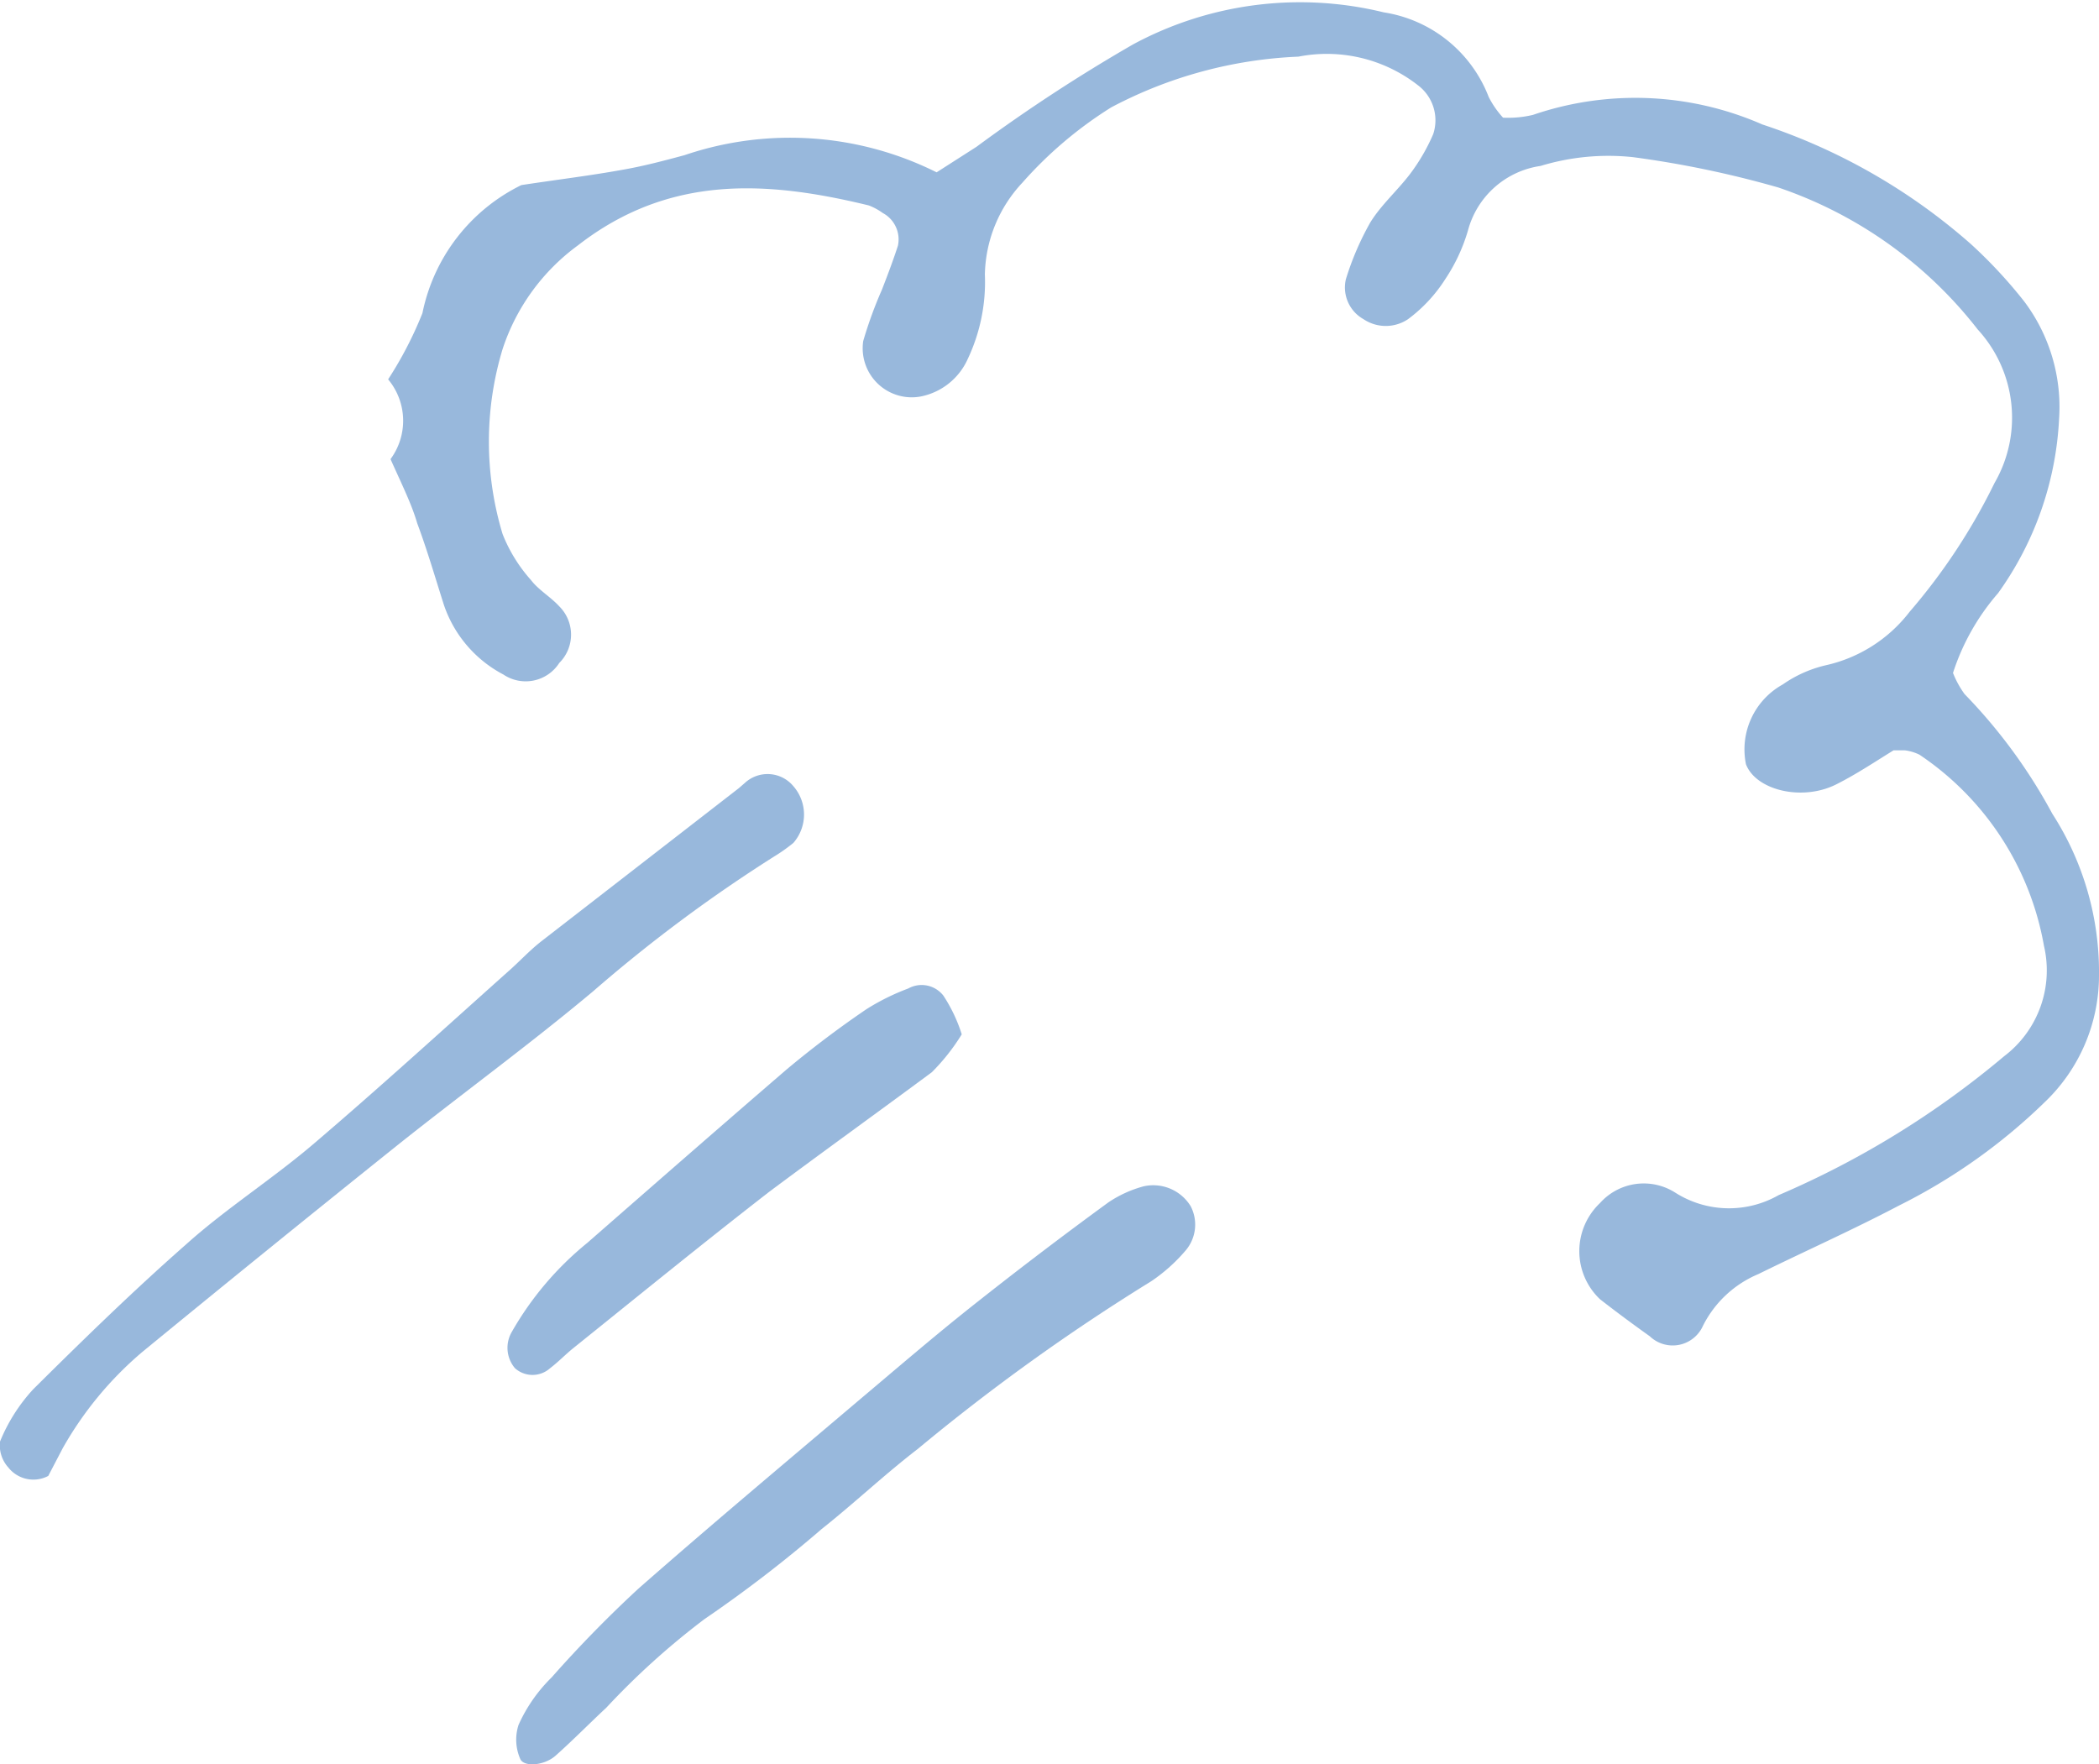 <svg xmlns="http://www.w3.org/2000/svg" viewBox="0 0 52.62 44.23"><defs><style>.cls-1{fill:#98b8dc;}</style></defs><g id="レイヤー_2" data-name="レイヤー 2"><g id="SP_slide1"><path class="cls-1" d="M9.79,11.51a1.62,1.62,0,0,0-.06-2,9.47,9.47,0,0,0,.86-1.66,4.59,4.59,0,0,1,2.48-3.21c.92-.14,1.75-.24,2.57-.39.51-.09,1-.22,1.52-.36a8.22,8.22,0,0,1,6.32.43l1-.64a41.4,41.4,0,0,1,3.93-2.57,8.82,8.82,0,0,1,6.28-.8,3.37,3.37,0,0,1,2.63,2.12,2.33,2.33,0,0,0,.36.52,2.69,2.69,0,0,0,.75-.07,7.93,7.93,0,0,1,5.75.24,15,15,0,0,1,5.23,3,12,12,0,0,1,1.33,1.43,4.4,4.4,0,0,1,.88,2.94,8.18,8.18,0,0,1-1.53,4.38,5.72,5.72,0,0,0-1.13,2,2.38,2.38,0,0,0,.29.53,13.42,13.42,0,0,1,2.2,3,7.33,7.33,0,0,1,1.17,4.08,4.39,4.39,0,0,1-1.35,3.14,14.5,14.5,0,0,1-3.66,2.6c-1.16.61-2.35,1.14-3.53,1.72a2.74,2.74,0,0,0-1.39,1.3.83.83,0,0,1-1.33.26c-.42-.3-.84-.61-1.25-.93a1.66,1.66,0,0,1,0-2.41A1.47,1.47,0,0,1,42,29.9a2.51,2.51,0,0,0,2.59.06,22.53,22.53,0,0,0,5.65-3.48,2.7,2.7,0,0,0,1-2.77,7.29,7.29,0,0,0-3.12-4.79,1.14,1.14,0,0,0-.37-.11h-.28c-.44.27-.93.6-1.45.86-.85.42-2,.14-2.25-.51a1.86,1.86,0,0,1,.92-2,3.12,3.12,0,0,1,1.07-.48,3.65,3.65,0,0,0,2.11-1.34A15.09,15.09,0,0,0,50,12.11a3.27,3.27,0,0,0-.42-3.85,10.67,10.67,0,0,0-5-3.56,25.31,25.31,0,0,0-3.64-.76,5.84,5.84,0,0,0-2.32.22A2.21,2.21,0,0,0,36.8,5.78,4.42,4.42,0,0,1,36.23,7a3.77,3.77,0,0,1-.93,1,1,1,0,0,1-1.12,0,.91.91,0,0,1-.44-1,7.15,7.15,0,0,1,.61-1.42c.27-.44.68-.8,1-1.22a4.81,4.81,0,0,0,.58-1,1.1,1.1,0,0,0-.38-1.22,3.71,3.71,0,0,0-3-.72,11,11,0,0,0-4.69,1.27,10.12,10.12,0,0,0-2.23,1.89,3.46,3.46,0,0,0-.94,2.3A4.51,4.51,0,0,1,24.26,9a1.64,1.64,0,0,1-1.18.94,1.23,1.23,0,0,1-1.44-1.39,10.52,10.52,0,0,1,.47-1.29c.14-.36.28-.73.4-1.1a.75.75,0,0,0-.38-.82,1.51,1.51,0,0,0-.35-.19c-2.55-.62-5-.78-7.29,1A5.24,5.24,0,0,0,12.6,8.75a8,8,0,0,0,0,4.64,3.85,3.85,0,0,0,.71,1.15c.19.25.49.42.71.66a1,1,0,0,1,0,1.42,1,1,0,0,1-1.4.29,3.09,3.09,0,0,1-1.49-1.74c-.22-.69-.42-1.38-.67-2.05C10.32,12.64,10.09,12.18,9.79,11.51Z"/><path class="cls-1" d="M13,43.24a3.91,3.91,0,0,1,.83-1.19A30.57,30.57,0,0,1,16,39.83c1.81-1.59,3.66-3.14,5.5-4.7.95-.8,1.89-1.61,2.86-2.38q1.69-1.34,3.43-2.61a2.94,2.94,0,0,1,.88-.4,1.1,1.1,0,0,1,1.18.5,1,1,0,0,1-.12,1.1,4.27,4.27,0,0,1-.87.78A51.48,51.48,0,0,0,23,36.33c-.82.63-1.58,1.35-2.4,2a32.71,32.71,0,0,1-2.94,2.26,19.05,19.05,0,0,0-2.46,2.22c-.43.4-.84.82-1.28,1.21-.29.25-.8.28-.88.07A1.2,1.2,0,0,1,13,43.24Z"/><path class="cls-1" d="M1.21,37a.8.8,0,0,1-1-.21A.83.83,0,0,1,0,36.14a4.35,4.35,0,0,1,.83-1.31c1.25-1.24,2.51-2.47,3.83-3.63,1-.9,2.18-1.65,3.22-2.54,1.64-1.4,3.23-2.85,4.83-4.28.3-.26.56-.55.87-.79l4.94-3.83.15-.13a.84.84,0,0,1,1.22.08,1.08,1.08,0,0,1,0,1.42,4.14,4.14,0,0,1-.48.34,37.39,37.39,0,0,0-4.54,3.38c-1.6,1.34-3.29,2.57-4.92,3.87q-3.21,2.57-6.38,5.17a8.87,8.87,0,0,0-2,2.42Z"/><path class="cls-1" d="M24.11,25.93a5.16,5.16,0,0,1-.75.95c-1.35,1-2.74,2-4.08,3-1.65,1.28-3.27,2.6-4.9,3.91-.2.16-.38.35-.59.51a.66.66,0,0,1-.88,0,.79.79,0,0,1-.08-.91,7.93,7.93,0,0,1,1.89-2.23c1.67-1.46,3.34-2.92,5-4.35a25.14,25.14,0,0,1,2-1.51,5.7,5.7,0,0,1,1.05-.52.69.69,0,0,1,.88.18A3.88,3.88,0,0,1,24.11,25.93Z"/></g></g></svg>